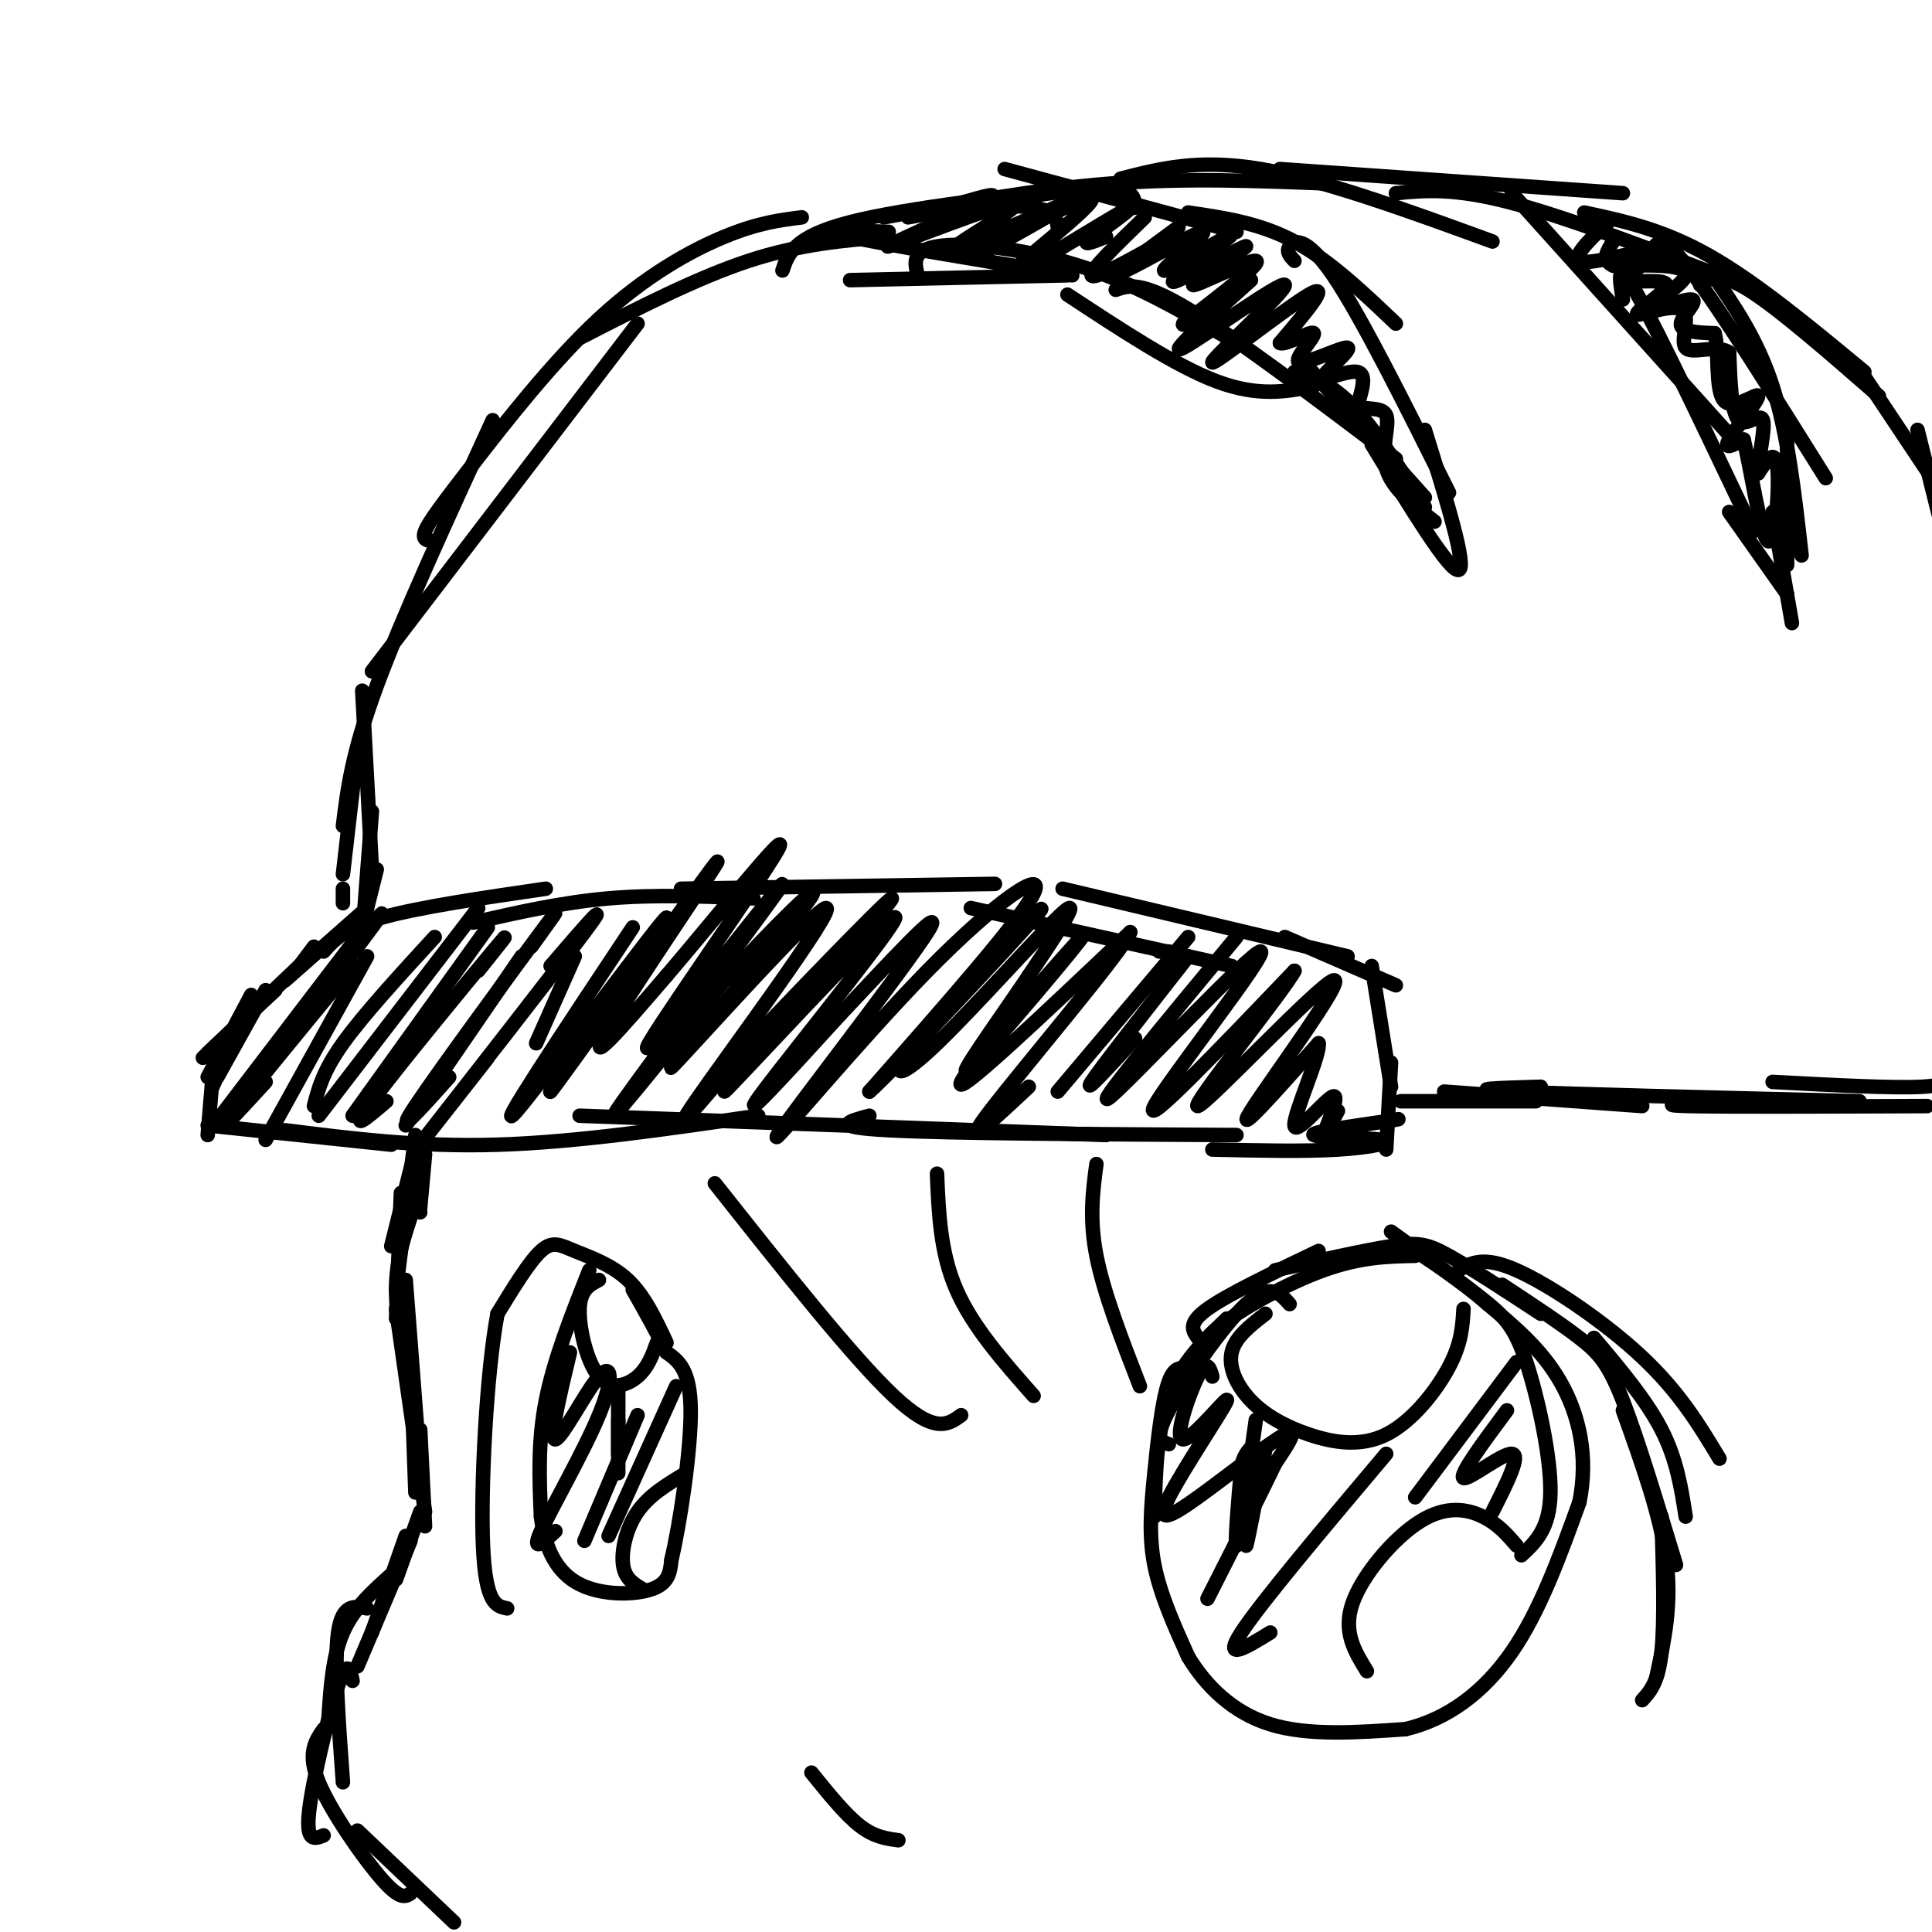 <svg viewBox='0 0 400 400' version='1.1' xmlns='http://www.w3.org/2000/svg' xmlns:xlink='http://www.w3.org/1999/xlink'><g fill='none' stroke='#000000' stroke-width='3' stroke-linecap='round' stroke-linejoin='round'><path d='M59,203c0.000,0.000 17.000,-15.000 17,-15'/><path d='M67,197c2.167,-2.417 4.333,-4.833 12,-7c7.667,-2.167 20.833,-4.083 34,-6'/><path d='M98,191c9.167,-2.083 18.333,-4.167 28,-5c9.667,-0.833 19.833,-0.417 30,0'/><path d='M141,184c0.000,0.000 65.000,-1.000 65,-1'/><path d='M201,188c0.000,0.000 54.000,12.000 54,12'/><path d='M220,184c0.000,0.000 59.000,14.000 59,14'/><path d='M63,199c0.000,0.000 -20.000,19.000 -20,19'/><path d='M55,205c0.000,0.000 -10.000,18.000 -10,18'/><path d='M51,209c0.000,0.000 -7.000,16.000 -7,16'/><path d='M44,223c0.000,0.000 -1.000,12.000 -1,12'/><path d='M43,233c0.000,0.000 38.000,4.000 38,4'/><path d='M59,234c13.833,1.750 27.667,3.500 44,3c16.333,-0.500 35.167,-3.250 54,-6'/><path d='M120,231c0.000,0.000 109.000,4.000 109,4'/><path d='M180,231c-4.333,1.167 -8.667,2.333 4,3c12.667,0.667 42.333,0.833 72,1'/><path d='M266,194c0.000,0.000 23.000,10.000 23,10'/><path d='M284,200c0.000,0.000 4.000,25.000 4,25'/><path d='M288,220c0.000,0.000 -1.000,18.000 -1,18'/><path d='M251,238c9.458,0.214 18.917,0.429 26,0c7.083,-0.429 11.792,-1.500 9,-2c-2.792,-0.500 -13.083,-0.429 -14,-1c-0.917,-0.571 7.542,-1.786 16,-3'/><path d='M288,232c2.667,-0.500 1.333,-0.250 0,0'/><path d='M75,192c0.000,0.000 3.000,-12.000 3,-12'/><path d='M75,194c0.000,0.000 0.000,0.000 0,0'/><path d='M75,194c0.000,0.000 2.000,-26.000 2,-26'/><path d='M71,187c0.000,0.000 0.000,-3.000 0,-3'/><path d='M71,181c0.000,0.000 3.000,-26.000 3,-26'/><path d='M77,180c0.000,0.000 -2.000,-37.000 -2,-37'/><path d='M71,171c0.917,-7.500 1.833,-15.000 7,-29c5.167,-14.000 14.583,-34.500 24,-55'/><path d='M77,139c0.000,0.000 55.000,-72.000 55,-72'/><path d='M90,112c-1.372,-0.040 -2.743,-0.080 -2,-2c0.743,-1.920 3.601,-5.721 10,-14c6.399,-8.279 16.338,-21.037 26,-30c9.662,-8.963 19.046,-14.132 26,-17c6.954,-2.868 11.477,-3.434 16,-4'/><path d='M120,70c12.167,-6.250 24.333,-12.500 35,-16c10.667,-3.500 19.833,-4.250 29,-5'/><path d='M162,56c1.167,-3.500 2.333,-7.000 14,-10c11.667,-3.000 33.833,-5.500 56,-8'/><path d='M183,45c15.833,-2.917 31.667,-5.833 47,-7c15.333,-1.167 30.167,-0.583 45,0'/><path d='M232,37c8.083,-2.083 16.167,-4.167 29,-2c12.833,2.167 30.417,8.583 48,15'/><path d='M265,35c0.000,0.000 71.000,5.000 71,5'/><path d='M289,40c6.000,-0.583 12.000,-1.167 24,2c12.000,3.167 30.000,10.083 48,17'/><path d='M328,44c8.167,1.750 16.333,3.500 26,9c9.667,5.500 20.833,14.750 32,24'/><path d='M352,59c1.917,-1.417 3.833,-2.833 10,1c6.167,3.833 16.583,12.917 27,22'/><path d='M386,78c0.000,0.000 22.000,33.000 22,33'/><path d='M397,89c0.000,0.000 9.000,36.000 9,36'/><path d='M290,228c0.000,0.000 28.000,0.000 28,0'/><path d='M299,226c0.000,0.000 41.000,3.000 41,3'/><path d='M319,225c-8.500,0.250 -17.000,0.500 -6,1c11.000,0.500 41.500,1.250 72,2'/><path d='M353,228c-5.333,0.417 -10.667,0.833 -3,1c7.667,0.167 28.333,0.083 49,0'/><path d='M367,224c12.500,0.667 25.000,1.333 31,1c6.000,-0.333 5.500,-1.667 5,-3'/><path d='M176,58c0.000,0.000 45.000,-1.000 45,-1'/><path d='M190,57c-0.464,-1.905 -0.929,-3.810 1,-5c1.929,-1.190 6.250,-1.667 13,-1c6.750,0.667 15.929,2.476 25,6c9.071,3.524 18.036,8.762 27,14'/><path d='M231,60c2.667,-0.917 5.333,-1.833 15,4c9.667,5.833 26.333,18.417 43,31'/><path d='M268,77c3.750,1.167 7.500,2.333 12,7c4.500,4.667 9.750,12.833 15,21'/><path d='M246,44c7.417,1.083 14.833,2.167 22,6c7.167,3.833 14.083,10.417 21,17'/><path d='M268,54c-0.889,-0.933 -1.778,-1.867 -1,-3c0.778,-1.133 3.222,-2.467 9,6c5.778,8.467 14.889,26.733 24,45'/><path d='M295,89c4.417,14.250 8.833,28.500 7,29c-1.833,0.500 -9.917,-12.750 -18,-26'/><path d='M295,103c0.000,0.000 -26.000,-29.000 -26,-29'/><path d='M272,80c-5.750,1.083 -11.500,2.167 -20,-1c-8.500,-3.167 -19.750,-10.583 -31,-18'/><path d='M256,48c0.000,0.000 -48.000,-13.000 -48,-13'/><path d='M235,43c-0.083,-2.167 -0.167,-4.333 -8,-4c-7.833,0.333 -23.417,3.167 -39,6'/><path d='M219,47c-0.250,-1.667 -0.500,-3.333 -5,-4c-4.500,-0.667 -13.250,-0.333 -22,0'/><path d='M184,48c-7.167,-0.250 -14.333,-0.500 -8,1c6.333,1.500 26.167,4.750 46,8'/><path d='M342,52c1.000,-1.917 2.000,-3.833 8,4c6.000,7.833 17.000,25.417 28,43'/><path d='M354,56c4.917,7.083 9.833,14.167 13,24c3.167,9.833 4.583,22.417 6,35'/><path d='M313,40c0.000,0.000 45.000,50.000 45,50'/><path d='M336,62c-0.750,-4.500 -1.500,-9.000 3,-1c4.500,8.000 14.250,28.500 24,49'/><path d='M370,87c0.000,0.000 0.000,30.000 0,30'/><path d='M369,100c0.000,0.000 0.000,16.000 0,16'/><path d='M358,106c0.000,0.000 12.000,17.000 12,17'/><path d='M367,106c0.000,0.000 4.000,23.000 4,23'/><path d='M57,205c0.000,0.000 -15.000,14.000 -15,14'/><path d='M52,206c0.000,0.000 -9.000,17.000 -9,17'/><path d='M65,196c0.000,0.000 -3.000,4.000 -3,4'/><path d='M74,194c0.000,0.000 0.000,0.000 0,0'/><path d='M74,194c0.000,0.000 -29.000,38.000 -29,38'/><path d='M75,194c3.083,-3.833 6.167,-7.667 2,-2c-4.167,5.667 -15.583,20.833 -27,36'/><path d='M73,200c-11.500,14.000 -23.000,28.000 -26,32c-3.000,4.000 2.500,-2.000 8,-8'/><path d='M76,198c0.000,0.000 -21.000,38.000 -21,38'/><path d='M90,194c-7.417,8.083 -14.833,16.167 -19,22c-4.167,5.833 -5.083,9.417 -6,13'/><path d='M99,188c0.000,0.000 -33.000,43.000 -33,43'/><path d='M101,192c0.000,0.000 -28.000,39.000 -28,39'/><path d='M99,201c4.111,-5.133 8.222,-10.267 3,-4c-5.222,6.267 -19.778,23.933 -25,31c-5.222,7.067 -1.111,3.533 3,0'/><path d='M108,198c0.000,0.000 -24.000,35.000 -24,35'/><path d='M110,196c3.889,-5.400 7.778,-10.800 2,-3c-5.778,7.800 -21.222,28.800 -26,36c-4.778,7.200 1.111,0.600 7,-6'/><path d='M114,200c6.644,-7.711 13.289,-15.422 7,-7c-6.289,8.422 -25.511,32.978 -31,40c-5.489,7.022 2.756,-3.489 11,-14'/><path d='M119,198c0.000,0.000 -8.000,18.000 -8,18'/><path d='M131,192c-14.711,22.142 -29.421,44.284 -24,38c5.421,-6.284 30.975,-40.993 31,-40c0.025,0.993 -25.478,37.689 -24,36c1.478,-1.689 29.936,-41.762 34,-47c4.064,-5.238 -16.268,24.361 -22,34c-5.732,9.639 3.134,-0.680 12,-11'/><path d='M138,202c9.318,-10.844 26.613,-32.456 23,-26c-3.613,6.456 -28.133,40.978 -27,41c1.133,0.022 27.921,-34.456 28,-34c0.079,0.456 -26.549,35.844 -33,45c-6.451,9.156 7.274,-7.922 21,-25'/><path d='M150,203c9.444,-10.274 22.556,-23.457 17,-16c-5.556,7.457 -29.778,35.556 -28,34c1.778,-1.556 29.556,-32.765 32,-33c2.444,-0.235 -20.444,30.504 -27,40c-6.556,9.496 3.222,-2.252 13,-14'/><path d='M157,214c10.887,-11.400 31.605,-32.900 27,-27c-4.605,5.900 -34.533,39.200 -34,39c0.533,-0.200 31.528,-33.900 35,-36c3.472,-2.100 -20.579,27.400 -27,36c-6.421,8.600 4.790,-3.700 16,-16'/><path d='M174,210c8.814,-9.323 22.848,-24.631 18,-17c-4.848,7.631 -28.578,38.200 -31,42c-2.422,3.800 16.463,-19.169 31,-34c14.537,-14.831 24.725,-21.523 22,-16c-2.725,5.523 -18.362,23.262 -34,41'/><path d='M180,226c3.958,-3.298 30.853,-32.044 35,-37c4.147,-4.956 -14.456,13.878 -23,24c-8.544,10.122 -7.031,11.533 1,4c8.031,-7.533 22.580,-24.009 27,-28c4.420,-3.991 -1.290,4.505 -7,13'/><path d='M213,202c-5.705,8.528 -16.467,23.348 -12,19c4.467,-4.348 24.164,-27.863 23,-27c-1.164,0.863 -23.190,26.104 -25,30c-1.810,3.896 16.595,-13.552 35,-31'/><path d='M234,193c-1.356,3.622 -22.244,28.178 -29,37c-6.756,8.822 0.622,1.911 8,-5'/><path d='M240,197c0.000,0.000 2.000,0.000 2,0'/><path d='M246,194c0.000,0.000 -27.000,32.000 -27,32'/><path d='M246,198c-9.083,11.583 -18.167,23.167 -20,26c-1.833,2.833 3.583,-3.083 9,-9'/><path d='M256,194c-15.321,18.458 -30.643,36.917 -26,33c4.643,-3.917 29.250,-30.208 31,-30c1.750,0.208 -19.357,26.917 -22,32c-2.643,5.083 13.179,-11.458 29,-28'/><path d='M268,201c-2.056,4.061 -21.695,28.212 -20,28c1.695,-0.212 24.726,-24.788 28,-26c3.274,-1.212 -13.207,20.939 -17,27c-3.793,6.061 5.104,-3.970 14,-14'/><path d='M273,216c0.507,2.191 -5.225,14.670 -5,17c0.225,2.330 6.407,-5.488 8,-6c1.593,-0.512 -1.402,6.282 -2,8c-0.598,1.718 1.201,-1.641 3,-5'/><path d='M199,42c4.766,-1.380 9.531,-2.759 4,0c-5.531,2.759 -21.359,9.657 -19,9c2.359,-0.657 22.904,-8.869 26,-9c3.096,-0.131 -11.258,7.820 -12,9c-0.742,1.180 12.129,-4.410 25,-10'/><path d='M223,41c-2.726,2.220 -22.040,12.769 -21,12c1.040,-0.769 22.433,-12.856 24,-12c1.567,0.856 -16.694,14.653 -17,16c-0.306,1.347 17.341,-9.758 23,-13c5.659,-3.242 -0.671,1.379 -7,6'/><path d='M225,50c-0.500,0.833 1.750,-0.083 4,-1'/><path d='M237,45c-5.667,5.500 -11.333,11.000 -11,12c0.333,1.000 6.667,-2.500 13,-6'/><path d='M244,47c-6.817,5.016 -13.633,10.032 -11,9c2.633,-1.032 14.716,-8.112 16,-8c1.284,0.112 -8.231,7.415 -8,8c0.231,0.585 10.209,-5.547 13,-7c2.791,-1.453 -1.604,1.774 -6,5'/><path d='M248,54c-2.931,2.267 -7.258,5.433 -4,4c3.258,-1.433 14.100,-7.467 14,-7c-0.100,0.467 -11.142,7.433 -11,8c0.142,0.567 11.469,-5.267 13,-5c1.531,0.267 -6.735,6.633 -15,13'/><path d='M245,67c-0.833,1.167 4.583,-2.417 10,-6'/><path d='M259,58c-8.919,8.002 -17.837,16.003 -14,14c3.837,-2.003 20.431,-14.011 21,-13c0.569,1.011 -14.885,15.041 -15,16c-0.115,0.959 15.110,-11.155 20,-14c4.890,-2.845 -0.555,3.577 -6,10'/><path d='M265,71c1.032,0.652 6.611,-2.717 7,-2c0.389,0.717 -4.412,5.521 -3,6c1.412,0.479 9.038,-3.366 10,-3c0.962,0.366 -4.741,4.945 -5,6c-0.259,1.055 4.926,-1.413 7,-1c2.074,0.413 1.037,3.706 0,7'/><path d='M281,84c1.476,1.012 5.167,0.042 6,2c0.833,1.958 -1.190,6.845 0,11c1.190,4.155 5.595,7.577 10,11'/><path d='M330,48c2.393,-1.845 4.786,-3.690 3,-2c-1.786,1.690 -7.750,6.917 -6,8c1.750,1.083 11.214,-1.976 14,-2c2.786,-0.024 -1.107,2.988 -5,6'/><path d='M336,58c1.822,0.722 8.878,-0.472 9,1c0.122,1.472 -6.689,5.611 -6,6c0.689,0.389 8.878,-2.972 11,-3c2.122,-0.028 -1.822,3.278 -2,5c-0.178,1.722 3.411,1.861 7,2'/><path d='M355,69c1.006,3.684 0.022,11.895 2,14c1.978,2.105 6.917,-1.895 7,-1c0.083,0.895 -4.691,6.684 -6,9c-1.309,2.316 0.845,1.158 3,0'/><path d='M361,91c1.429,5.655 3.500,19.792 5,21c1.500,1.208 2.429,-10.512 2,-15c-0.429,-4.488 -2.214,-1.744 -4,1'/><path d='M364,98c-0.119,-2.500 1.583,-9.250 1,-11c-0.583,-1.750 -3.452,1.500 -5,0c-1.548,-1.500 -1.774,-7.750 -2,-14'/><path d='M358,73c-2.489,-1.858 -7.711,0.497 -9,-1c-1.289,-1.497 1.356,-6.844 -1,-8c-2.356,-1.156 -9.711,1.881 -9,1c0.711,-0.881 9.489,-5.680 10,-8c0.511,-2.320 -7.244,-2.160 -15,-2'/><path d='M334,55c-2.500,-1.167 -1.250,-3.083 0,-5'/><path d='M86,240c0.000,0.000 1.000,11.000 1,11'/><path d='M88,239c0.000,0.000 -1.000,11.000 -1,11'/><path d='M88,237c0.000,0.000 -4.000,16.000 -4,16'/><path d='M86,238c0.000,0.000 -5.000,20.000 -5,20'/><path d='M86,235c0.000,0.000 -4.000,32.000 -4,32'/><path d='M83,247c0.000,0.000 -1.000,26.000 -1,26'/><path d='M85,252c-1.500,4.583 -3.000,9.167 -3,15c0.000,5.833 1.500,12.917 3,20'/><path d='M84,265c0.000,0.000 3.000,39.000 3,39'/><path d='M85,281c0.000,0.000 1.000,28.000 1,28'/><path d='M82,271c0.000,0.000 6.000,42.000 6,42'/><path d='M87,296c0.000,0.000 1.000,20.000 1,20'/><path d='M87,313c0.000,0.000 -5.000,14.000 -5,14'/><path d='M84,318c0.000,0.000 -7.000,20.000 -7,20'/><path d='M85,319c0.000,0.000 -11.000,26.000 -11,26'/><path d='M81,326c-3.917,3.500 -7.833,7.000 -10,12c-2.167,5.000 -2.583,11.500 -3,18'/><path d='M76,333c-2.583,-0.500 -5.167,-1.000 -6,5c-0.833,6.000 0.083,18.500 1,31'/><path d='M73,348c-0.533,-2.356 -1.067,-4.711 -3,1c-1.933,5.711 -5.267,19.489 -6,26c-0.733,6.511 1.133,5.756 3,5'/><path d='M67,358c-1.733,2.489 -3.467,4.978 -1,11c2.467,6.022 9.133,15.578 13,20c3.867,4.422 4.933,3.711 6,3'/><path d='M74,379c0.000,0.000 20.000,19.000 20,19'/><path d='M248,277c-1.083,-1.500 -2.167,-3.000 2,-6c4.167,-3.000 13.583,-7.500 23,-12'/><path d='M249,283c-0.756,-2.111 -1.511,-4.222 3,-8c4.511,-3.778 14.289,-9.222 22,-12c7.711,-2.778 13.356,-2.889 19,-3'/><path d='M264,263c9.222,-2.067 18.444,-4.133 24,-5c5.556,-0.867 7.444,-0.533 12,2c4.556,2.533 11.778,7.267 19,12'/><path d='M302,263c2.533,-1.533 5.067,-3.067 12,0c6.933,3.067 18.267,10.733 26,18c7.733,7.267 11.867,14.133 16,21'/><path d='M330,277c5.417,6.417 10.833,12.833 14,19c3.167,6.167 4.083,12.083 5,18'/><path d='M311,266c6.000,3.956 12.000,7.911 16,11c4.000,3.089 6.000,5.311 9,13c3.000,7.689 7.000,20.844 11,34'/><path d='M336,292c3.917,10.917 7.833,21.833 9,31c1.167,9.167 -0.417,16.583 -2,24'/><path d='M344,314c0.333,10.833 0.667,21.667 0,28c-0.667,6.333 -2.333,8.167 -4,10'/><path d='M267,270c-2.022,-2.289 -4.044,-4.578 -9,0c-4.956,4.578 -12.844,16.022 -16,22c-3.156,5.978 -1.578,6.489 0,7'/><path d='M254,273c-4.750,4.583 -9.500,9.167 -12,16c-2.500,6.833 -2.750,15.917 -3,25'/><path d='M247,284c-1.815,-0.851 -3.631,-1.702 -5,2c-1.369,3.702 -2.292,11.958 -3,19c-0.708,7.042 -1.202,12.869 0,19c1.202,6.131 4.101,12.565 7,19'/><path d='M246,343c3.622,6.022 9.178,11.578 17,14c7.822,2.422 17.911,1.711 28,1'/><path d='M291,358c8.622,-2.022 16.178,-7.578 22,-16c5.822,-8.422 9.911,-19.711 14,-31'/><path d='M327,311c1.956,-9.667 -0.156,-18.333 -4,-25c-3.844,-6.667 -9.422,-11.333 -15,-16'/><path d='M308,270c-5.500,-4.833 -11.750,-8.917 -18,-13'/><path d='M288,255c7.196,5.173 14.393,10.345 19,14c4.607,3.655 6.625,5.792 9,13c2.375,7.208 5.107,19.488 5,27c-0.107,7.512 -3.054,10.256 -6,13'/><path d='M262,300c-1.970,10.298 -3.940,20.595 -4,20c-0.060,-0.595 1.792,-12.083 2,-17c0.208,-4.917 -1.226,-3.262 -2,-2c-0.774,1.262 -0.887,2.131 -1,3'/><path d='M257,304c-0.556,5.178 -1.444,16.622 -1,16c0.444,-0.622 2.222,-13.311 4,-26'/><path d='M262,272c-3.151,2.436 -6.302,4.873 -7,8c-0.698,3.127 1.056,6.946 4,10c2.944,3.054 7.078,5.344 12,7c4.922,1.656 10.633,2.676 16,0c5.367,-2.676 10.391,-9.050 13,-14c2.609,-4.950 2.805,-8.475 3,-12'/><path d='M314,320c-1.923,-2.226 -3.845,-4.452 -7,-6c-3.155,-1.548 -7.542,-2.417 -13,1c-5.458,3.417 -11.988,11.119 -14,17c-2.012,5.881 0.494,9.940 3,14'/><path d='M251,285c-0.555,-1.869 -1.110,-3.739 -3,0c-1.890,3.739 -5.115,13.086 -3,13c2.115,-0.086 9.569,-9.606 9,-8c-0.569,1.606 -9.163,14.338 -12,20c-2.837,5.662 0.082,4.255 6,0c5.918,-4.255 14.834,-11.359 18,-13c3.166,-1.641 0.583,2.179 -2,6'/><path d='M264,303c-2.667,5.667 -8.333,16.833 -14,28'/><path d='M287,301c-13.000,15.417 -26.000,30.833 -30,37c-4.000,6.167 1.000,3.083 6,0'/><path d='M314,282c0.000,0.000 -21.000,28.000 -21,28'/><path d='M312,292c-5.000,6.733 -10.000,13.467 -9,14c1.000,0.533 8.000,-5.133 10,-5c2.000,0.133 -1.000,6.067 -4,12'/><path d='M168,367c3.500,4.333 7.000,8.667 10,11c3.000,2.333 5.500,2.667 8,3'/><path d='M138,278c-2.292,-4.893 -4.583,-9.786 -8,-13c-3.417,-3.214 -7.958,-4.750 -11,-6c-3.042,-1.250 -4.583,-2.214 -7,0c-2.417,2.214 -5.708,7.607 -9,13'/><path d='M103,272c-2.289,12.111 -3.511,35.889 -3,48c0.511,12.111 2.756,12.556 5,13'/><path d='M122,263c-3.667,9.250 -7.333,18.500 -9,27c-1.667,8.500 -1.333,16.250 -1,24'/><path d='M112,314c0.810,6.750 3.333,11.625 8,14c4.667,2.375 11.476,2.250 15,1c3.524,-1.250 3.762,-3.625 4,-6'/><path d='M139,323c1.733,-7.289 4.067,-22.511 4,-31c-0.067,-8.489 -2.533,-10.244 -5,-12'/><path d='M138,280c-2.000,-4.167 -4.500,-8.583 -7,-13'/><path d='M128,288c0.000,6.667 0.000,13.333 0,13c0.000,-0.333 0.000,-7.667 0,-10c0.000,-2.333 0.000,0.333 0,3'/><path d='M128,294c0.000,2.333 0.000,6.667 0,11'/><path d='M124,265c-1.929,0.994 -3.857,1.988 -4,6c-0.143,4.012 1.500,11.042 4,14c2.500,2.958 5.857,1.845 8,0c2.143,-1.845 3.071,-4.423 4,-7'/><path d='M142,305c-3.800,2.267 -7.600,4.533 -10,8c-2.400,3.467 -3.400,8.133 -3,11c0.400,2.867 2.200,3.933 4,5'/><path d='M118,280c-2.187,9.131 -4.373,18.262 -3,18c1.373,-0.262 6.306,-9.915 9,-13c2.694,-3.085 3.148,0.400 0,8c-3.148,7.600 -9.900,19.314 -12,24c-2.100,4.686 0.450,2.343 3,0'/><path d='M132,293c0.000,0.000 -11.000,26.000 -11,26'/><path d='M140,287c0.000,0.000 -14.000,31.000 -14,31'/><path d='M148,245c14.250,18.000 28.500,36.000 37,44c8.500,8.000 11.250,6.000 14,4'/><path d='M194,243c0.333,8.167 0.667,16.333 4,24c3.333,7.667 9.667,14.833 16,22'/><path d='M227,241c-0.750,5.667 -1.500,11.333 0,19c1.500,7.667 5.250,17.333 9,27'/></g>
</svg>